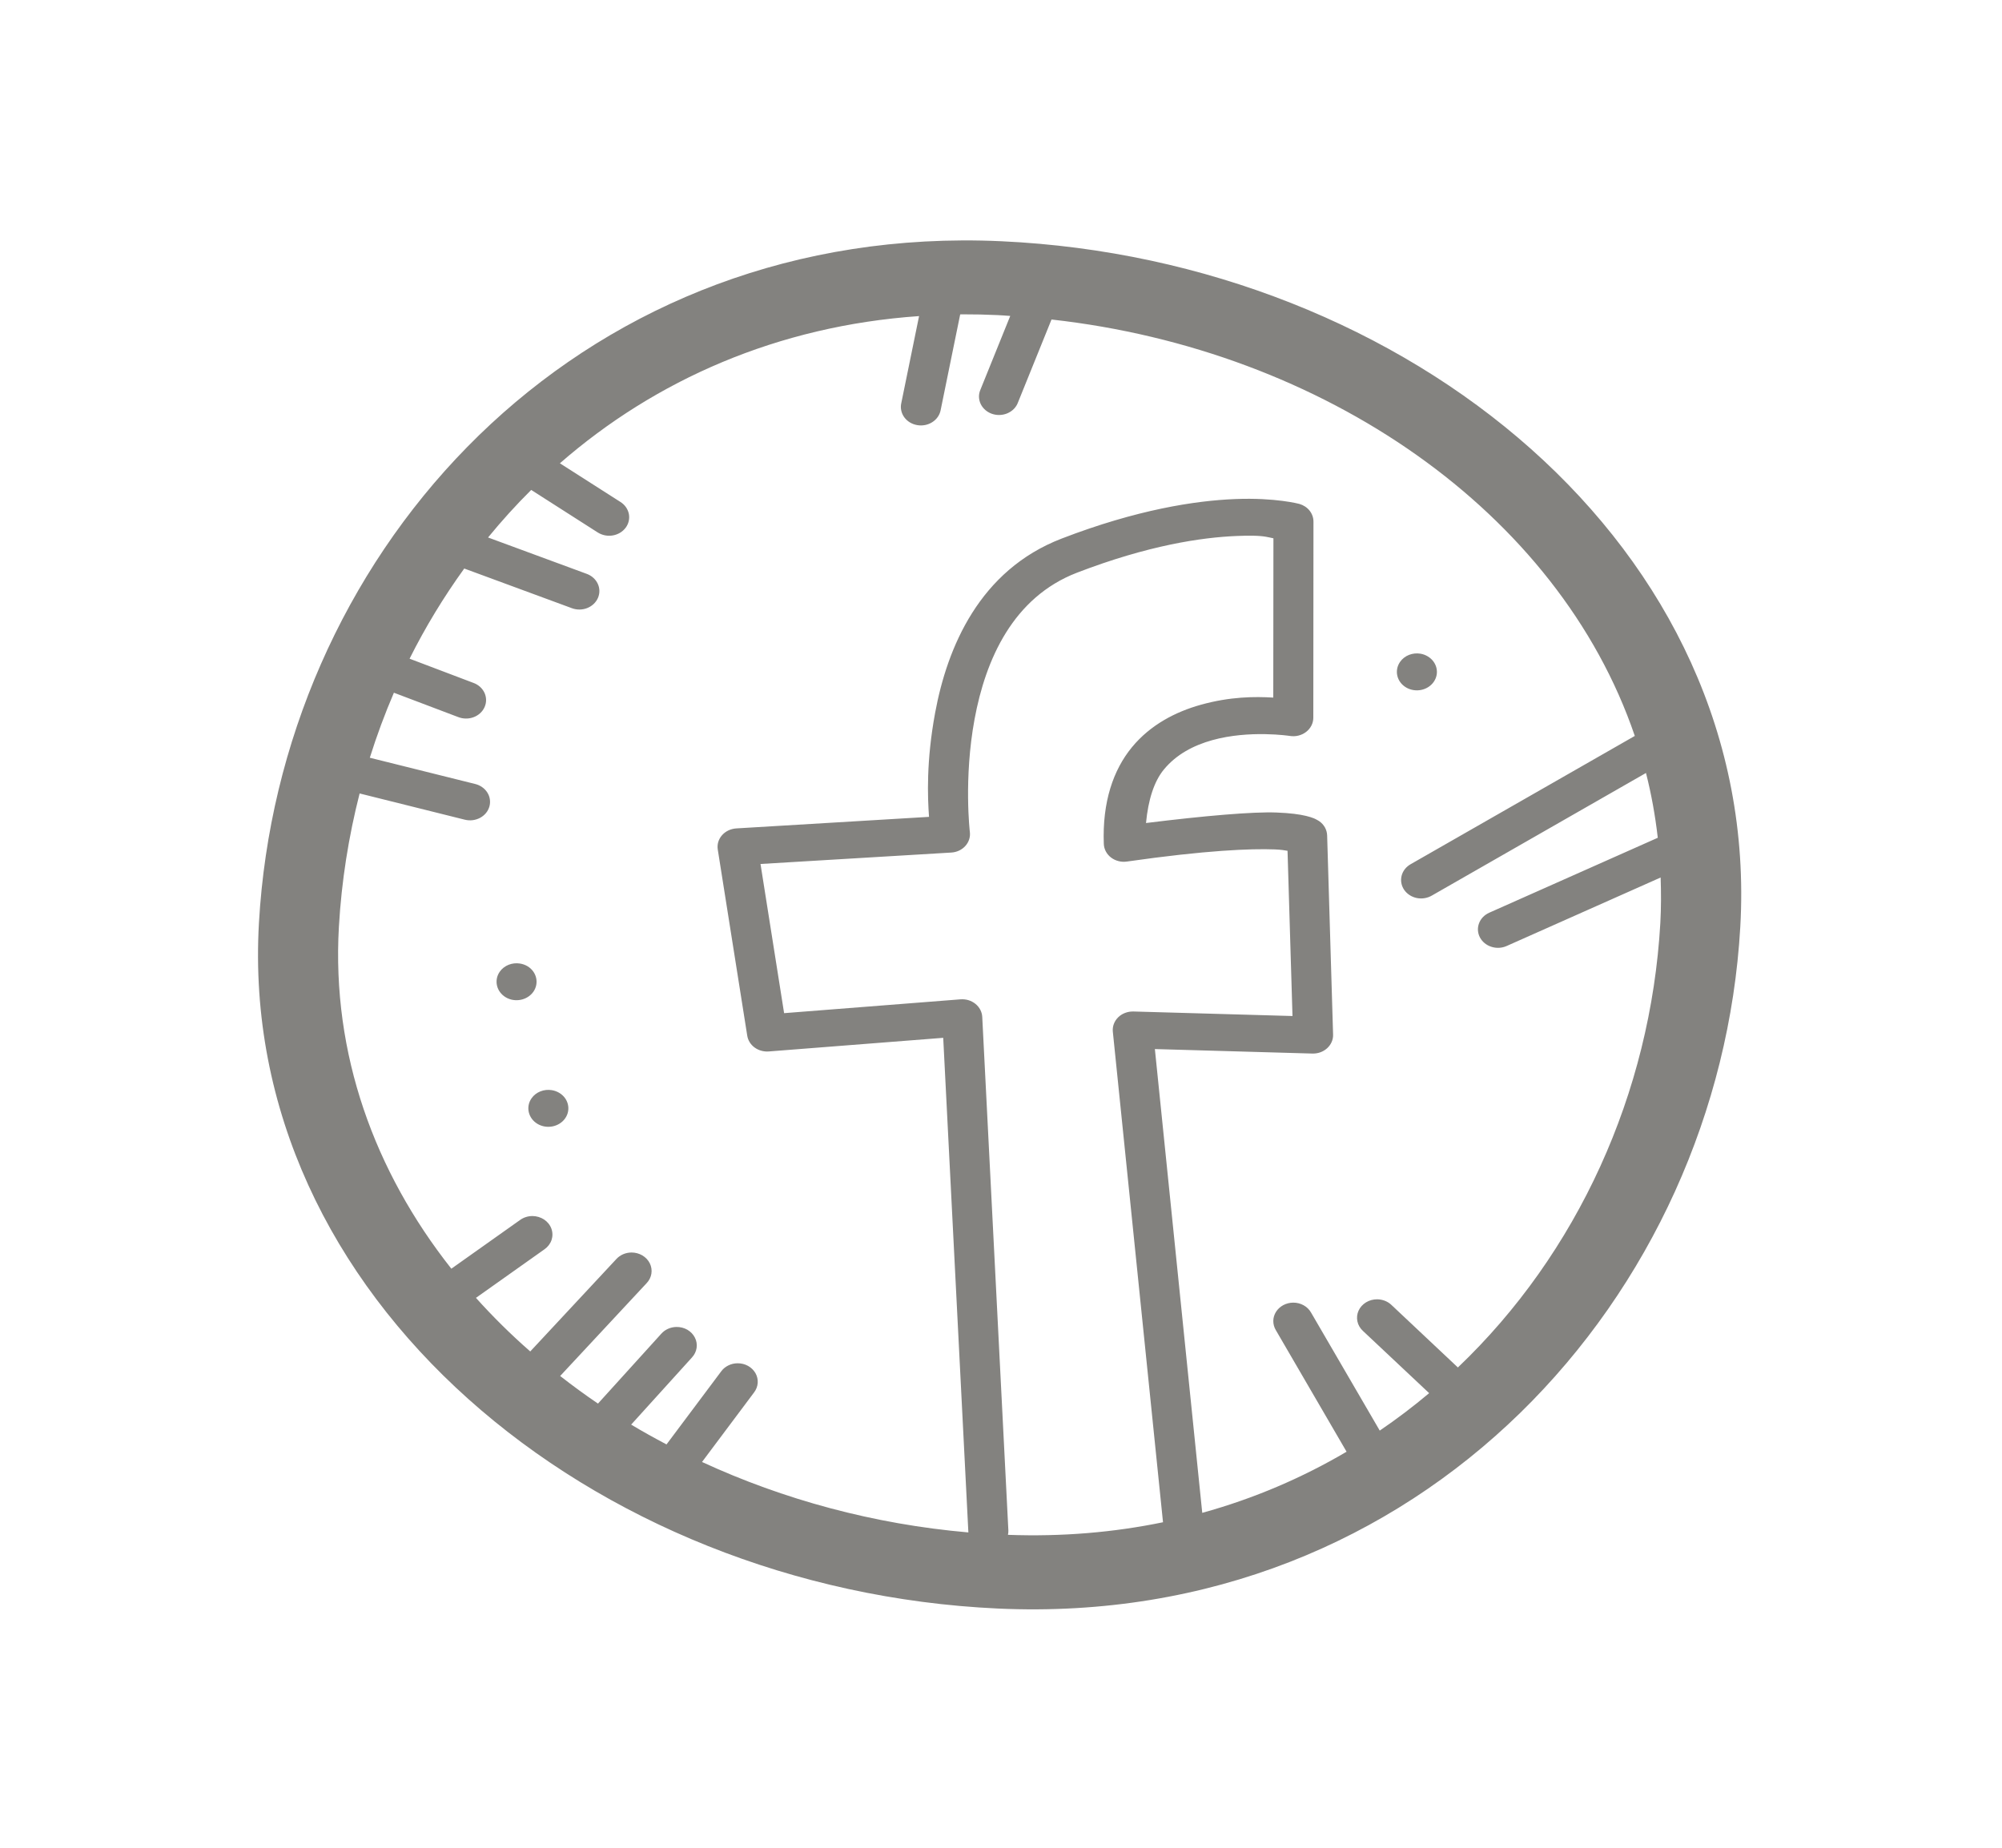 <svg width="65" height="60" viewBox="0 0 65 60" fill="none" xmlns="http://www.w3.org/2000/svg">
<path d="M31.243 7.807C18.173 7.866 9.076 18.233 8.407 29.97C7.715 42.103 19.215 51.623 32.391 52.232C46.155 52.867 55.822 42.046 56.503 30.096C57.205 17.799 45.683 8.442 32.52 7.834C32.091 7.814 31.665 7.805 31.243 7.807ZM31.253 10.207C31.629 10.206 32.008 10.214 32.391 10.232C32.528 10.238 32.663 10.25 32.8 10.259L31.834 12.649C31.801 12.724 31.784 12.803 31.785 12.884C31.787 12.964 31.805 13.043 31.84 13.117C31.875 13.19 31.926 13.257 31.989 13.312C32.052 13.367 32.127 13.41 32.208 13.438C32.29 13.466 32.376 13.479 32.463 13.475C32.55 13.472 32.636 13.452 32.714 13.418C32.793 13.383 32.863 13.335 32.921 13.275C32.979 13.215 33.023 13.145 33.051 13.069L34.14 10.375C42.981 11.359 50.596 16.617 53.078 23.897L45.806 28.059C45.732 28.1 45.667 28.154 45.616 28.218C45.565 28.283 45.528 28.355 45.508 28.433C45.488 28.51 45.484 28.591 45.498 28.669C45.511 28.748 45.542 28.823 45.587 28.891C45.633 28.959 45.693 29.017 45.763 29.063C45.833 29.11 45.913 29.142 45.997 29.16C46.081 29.177 46.168 29.179 46.253 29.165C46.338 29.151 46.419 29.122 46.492 29.079L53.441 25.1C53.616 25.786 53.742 26.488 53.824 27.204L48.353 29.637C48.197 29.706 48.078 29.829 48.021 29.98C47.964 30.13 47.974 30.295 48.049 30.438C48.124 30.582 48.258 30.692 48.421 30.744C48.584 30.797 48.762 30.788 48.918 30.718L53.917 28.494C53.933 28.981 53.935 29.472 53.907 29.97C53.591 35.506 51.212 40.708 47.334 44.404L45.179 42.376C45.119 42.318 45.047 42.272 44.967 42.24C44.888 42.209 44.802 42.192 44.715 42.191C44.586 42.19 44.459 42.224 44.351 42.29C44.243 42.356 44.159 42.45 44.109 42.56C44.059 42.67 44.047 42.792 44.072 42.909C44.097 43.026 44.16 43.134 44.252 43.218L46.401 45.238C45.889 45.669 45.354 46.075 44.797 46.454L42.567 42.622C42.512 42.524 42.429 42.442 42.326 42.385C42.224 42.328 42.106 42.298 41.986 42.299C41.873 42.3 41.763 42.328 41.665 42.38C41.568 42.432 41.487 42.506 41.43 42.596C41.373 42.686 41.342 42.788 41.341 42.892C41.34 42.996 41.368 43.099 41.422 43.19L43.72 47.14C42.28 47.988 40.713 48.661 39.034 49.125L37.496 34.065L42.613 34.211C42.702 34.213 42.789 34.199 42.872 34.169C42.954 34.139 43.029 34.093 43.091 34.036C43.154 33.978 43.203 33.91 43.236 33.834C43.269 33.758 43.285 33.677 43.282 33.595L43.089 27.127C43.086 27.036 43.061 26.947 43.016 26.866C42.97 26.785 42.906 26.715 42.826 26.661C42.826 26.661 42.728 26.601 42.66 26.573C42.592 26.546 42.508 26.519 42.404 26.494C42.194 26.444 41.898 26.401 41.446 26.384C40.69 26.354 39.123 26.488 37.208 26.725C37.28 25.969 37.47 25.375 37.786 24.99C38.193 24.495 38.751 24.205 39.357 24.035C40.569 23.696 41.876 23.897 41.876 23.897C41.969 23.912 42.065 23.909 42.157 23.886C42.249 23.863 42.334 23.823 42.407 23.766C42.48 23.71 42.538 23.64 42.579 23.56C42.619 23.481 42.64 23.394 42.64 23.306L42.645 16.937C42.645 16.809 42.601 16.684 42.518 16.58C42.436 16.477 42.319 16.401 42.187 16.363C42.187 16.363 41.413 16.153 40.108 16.205C38.804 16.256 36.906 16.55 34.468 17.489C31.802 18.516 30.754 21.02 30.361 23.148C30.07 24.722 30.117 25.884 30.163 26.525L23.905 26.9C23.816 26.906 23.729 26.928 23.649 26.966C23.569 27.004 23.499 27.057 23.442 27.121C23.386 27.185 23.344 27.26 23.32 27.34C23.297 27.419 23.291 27.503 23.304 27.585L24.261 33.63C24.285 33.782 24.37 33.919 24.499 34.014C24.629 34.109 24.793 34.155 24.958 34.143L30.624 33.7L31.44 49.747C31.44 49.752 31.441 49.757 31.441 49.761C28.371 49.494 25.436 48.694 22.793 47.473L24.482 45.216C24.551 45.126 24.592 45.019 24.601 44.909C24.609 44.799 24.584 44.688 24.529 44.59C24.473 44.492 24.389 44.41 24.287 44.353C24.184 44.296 24.066 44.267 23.946 44.268C23.84 44.269 23.737 44.293 23.644 44.34C23.551 44.386 23.471 44.453 23.413 44.534L21.64 46.903C21.25 46.697 20.866 46.484 20.492 46.26L22.466 44.08C22.547 43.992 22.6 43.885 22.617 43.77C22.634 43.655 22.615 43.538 22.561 43.434C22.508 43.329 22.423 43.241 22.317 43.179C22.21 43.118 22.087 43.087 21.962 43.089C21.867 43.09 21.774 43.111 21.689 43.149C21.604 43.187 21.529 43.242 21.469 43.31L19.415 45.577C18.992 45.291 18.585 44.991 18.187 44.681L20.993 41.668C21.076 41.582 21.13 41.475 21.149 41.36C21.167 41.246 21.15 41.129 21.098 41.023C21.046 40.918 20.962 40.829 20.857 40.766C20.751 40.704 20.628 40.671 20.503 40.671C20.408 40.672 20.315 40.691 20.23 40.728C20.144 40.766 20.068 40.82 20.008 40.887L17.216 43.884C16.588 43.335 16 42.753 15.453 42.144L17.676 40.568C17.785 40.492 17.866 40.387 17.907 40.267C17.947 40.147 17.946 40.018 17.903 39.899C17.86 39.779 17.778 39.675 17.667 39.601C17.556 39.528 17.424 39.488 17.287 39.487C17.141 39.487 16.998 39.533 16.884 39.616L14.654 41.197C12.165 38.045 10.767 34.233 11.003 30.096C11.088 28.616 11.318 27.166 11.676 25.765L15.091 26.617C15.173 26.637 15.259 26.643 15.344 26.633C15.429 26.622 15.511 26.597 15.585 26.558C15.659 26.518 15.724 26.466 15.776 26.404C15.828 26.341 15.866 26.27 15.888 26.194C15.911 26.118 15.916 26.038 15.905 25.96C15.895 25.882 15.867 25.806 15.824 25.738C15.782 25.67 15.725 25.61 15.657 25.562C15.59 25.514 15.512 25.478 15.43 25.458L12.007 24.605C12.233 23.885 12.494 23.181 12.789 22.494L14.87 23.282C14.95 23.314 15.035 23.331 15.122 23.332C15.209 23.334 15.295 23.319 15.375 23.289C15.456 23.259 15.529 23.215 15.59 23.158C15.652 23.102 15.7 23.035 15.733 22.96C15.766 22.886 15.783 22.807 15.782 22.727C15.781 22.647 15.763 22.568 15.729 22.494C15.694 22.421 15.644 22.354 15.582 22.299C15.519 22.244 15.445 22.2 15.364 22.172L13.298 21.389C13.811 20.362 14.407 19.384 15.073 18.461L18.57 19.75C18.73 19.809 18.909 19.807 19.067 19.744C19.225 19.681 19.35 19.563 19.414 19.415C19.478 19.267 19.476 19.102 19.408 18.956C19.34 18.81 19.212 18.694 19.052 18.635L15.846 17.453C16.287 16.915 16.753 16.399 17.247 15.909L19.407 17.29C19.478 17.335 19.557 17.366 19.64 17.383C19.724 17.4 19.81 17.401 19.894 17.387C19.978 17.373 20.058 17.343 20.13 17.301C20.202 17.258 20.264 17.202 20.313 17.137C20.361 17.073 20.395 17 20.413 16.922C20.431 16.845 20.433 16.766 20.418 16.688C20.402 16.611 20.37 16.537 20.324 16.47C20.278 16.404 20.218 16.347 20.148 16.302L18.178 15.044C21.277 12.341 25.247 10.582 29.84 10.264L29.26 13.103C29.244 13.18 29.245 13.26 29.263 13.337C29.28 13.414 29.314 13.488 29.362 13.553C29.41 13.618 29.472 13.674 29.543 13.717C29.615 13.76 29.695 13.79 29.779 13.804C29.863 13.819 29.949 13.818 30.033 13.802C30.116 13.786 30.196 13.755 30.266 13.71C30.337 13.666 30.397 13.609 30.444 13.543C30.491 13.477 30.523 13.403 30.539 13.325L31.175 10.209C31.201 10.209 31.227 10.207 31.253 10.207ZM40.667 17.395C41.067 17.402 41.189 17.449 41.345 17.48L41.34 22.652C40.745 22.616 39.939 22.618 38.98 22.887C38.187 23.109 37.358 23.525 36.75 24.265C36.143 25.005 35.787 26.045 35.838 27.404C35.841 27.489 35.864 27.572 35.904 27.648C35.945 27.725 36.002 27.792 36.073 27.846C36.144 27.9 36.227 27.94 36.316 27.962C36.404 27.985 36.497 27.989 36.588 27.976C39.167 27.607 40.621 27.552 41.391 27.582C41.621 27.592 41.685 27.61 41.803 27.627L41.964 32.992L36.799 32.845C36.706 32.843 36.615 32.858 36.529 32.891C36.444 32.923 36.367 32.972 36.304 33.034C36.241 33.096 36.193 33.17 36.163 33.251C36.133 33.331 36.122 33.417 36.131 33.502L37.758 49.41C37.759 49.416 37.76 49.423 37.761 49.43C36.169 49.759 34.486 49.904 32.726 49.839C32.737 49.79 32.741 49.74 32.739 49.691L31.891 33.02C31.887 32.939 31.865 32.861 31.827 32.788C31.789 32.715 31.736 32.651 31.67 32.597C31.604 32.544 31.528 32.504 31.445 32.478C31.362 32.453 31.274 32.444 31.187 32.45L25.458 32.899L24.692 28.055L30.885 27.684C30.973 27.679 31.058 27.658 31.137 27.621C31.215 27.584 31.285 27.534 31.341 27.471C31.398 27.409 31.44 27.337 31.465 27.26C31.491 27.182 31.499 27.101 31.489 27.02C31.489 27.02 31.284 25.287 31.642 23.351C32 21.414 32.889 19.397 34.968 18.596C37.275 17.708 39.015 17.449 40.163 17.404C40.37 17.395 40.534 17.393 40.667 17.395ZM46.114 21.226C45.865 21.186 45.603 21.283 45.457 21.492C45.263 21.771 45.349 22.142 45.651 22.322C45.953 22.501 46.356 22.42 46.55 22.141C46.744 21.863 46.656 21.492 46.354 21.313C46.279 21.268 46.198 21.239 46.114 21.226ZM16.882 31.288C16.633 31.248 16.37 31.345 16.225 31.554C16.031 31.832 16.119 32.204 16.42 32.384C16.722 32.563 17.123 32.481 17.318 32.203C17.511 31.925 17.425 31.552 17.123 31.373C17.048 31.329 16.965 31.301 16.882 31.288ZM17.914 35.399C17.665 35.359 17.402 35.456 17.257 35.665C17.063 35.943 17.151 36.315 17.452 36.495C17.754 36.673 18.155 36.593 18.35 36.314C18.544 36.036 18.457 35.665 18.156 35.486C18.08 35.441 17.998 35.412 17.914 35.399Z" fill="#83827F"/>
</svg>

